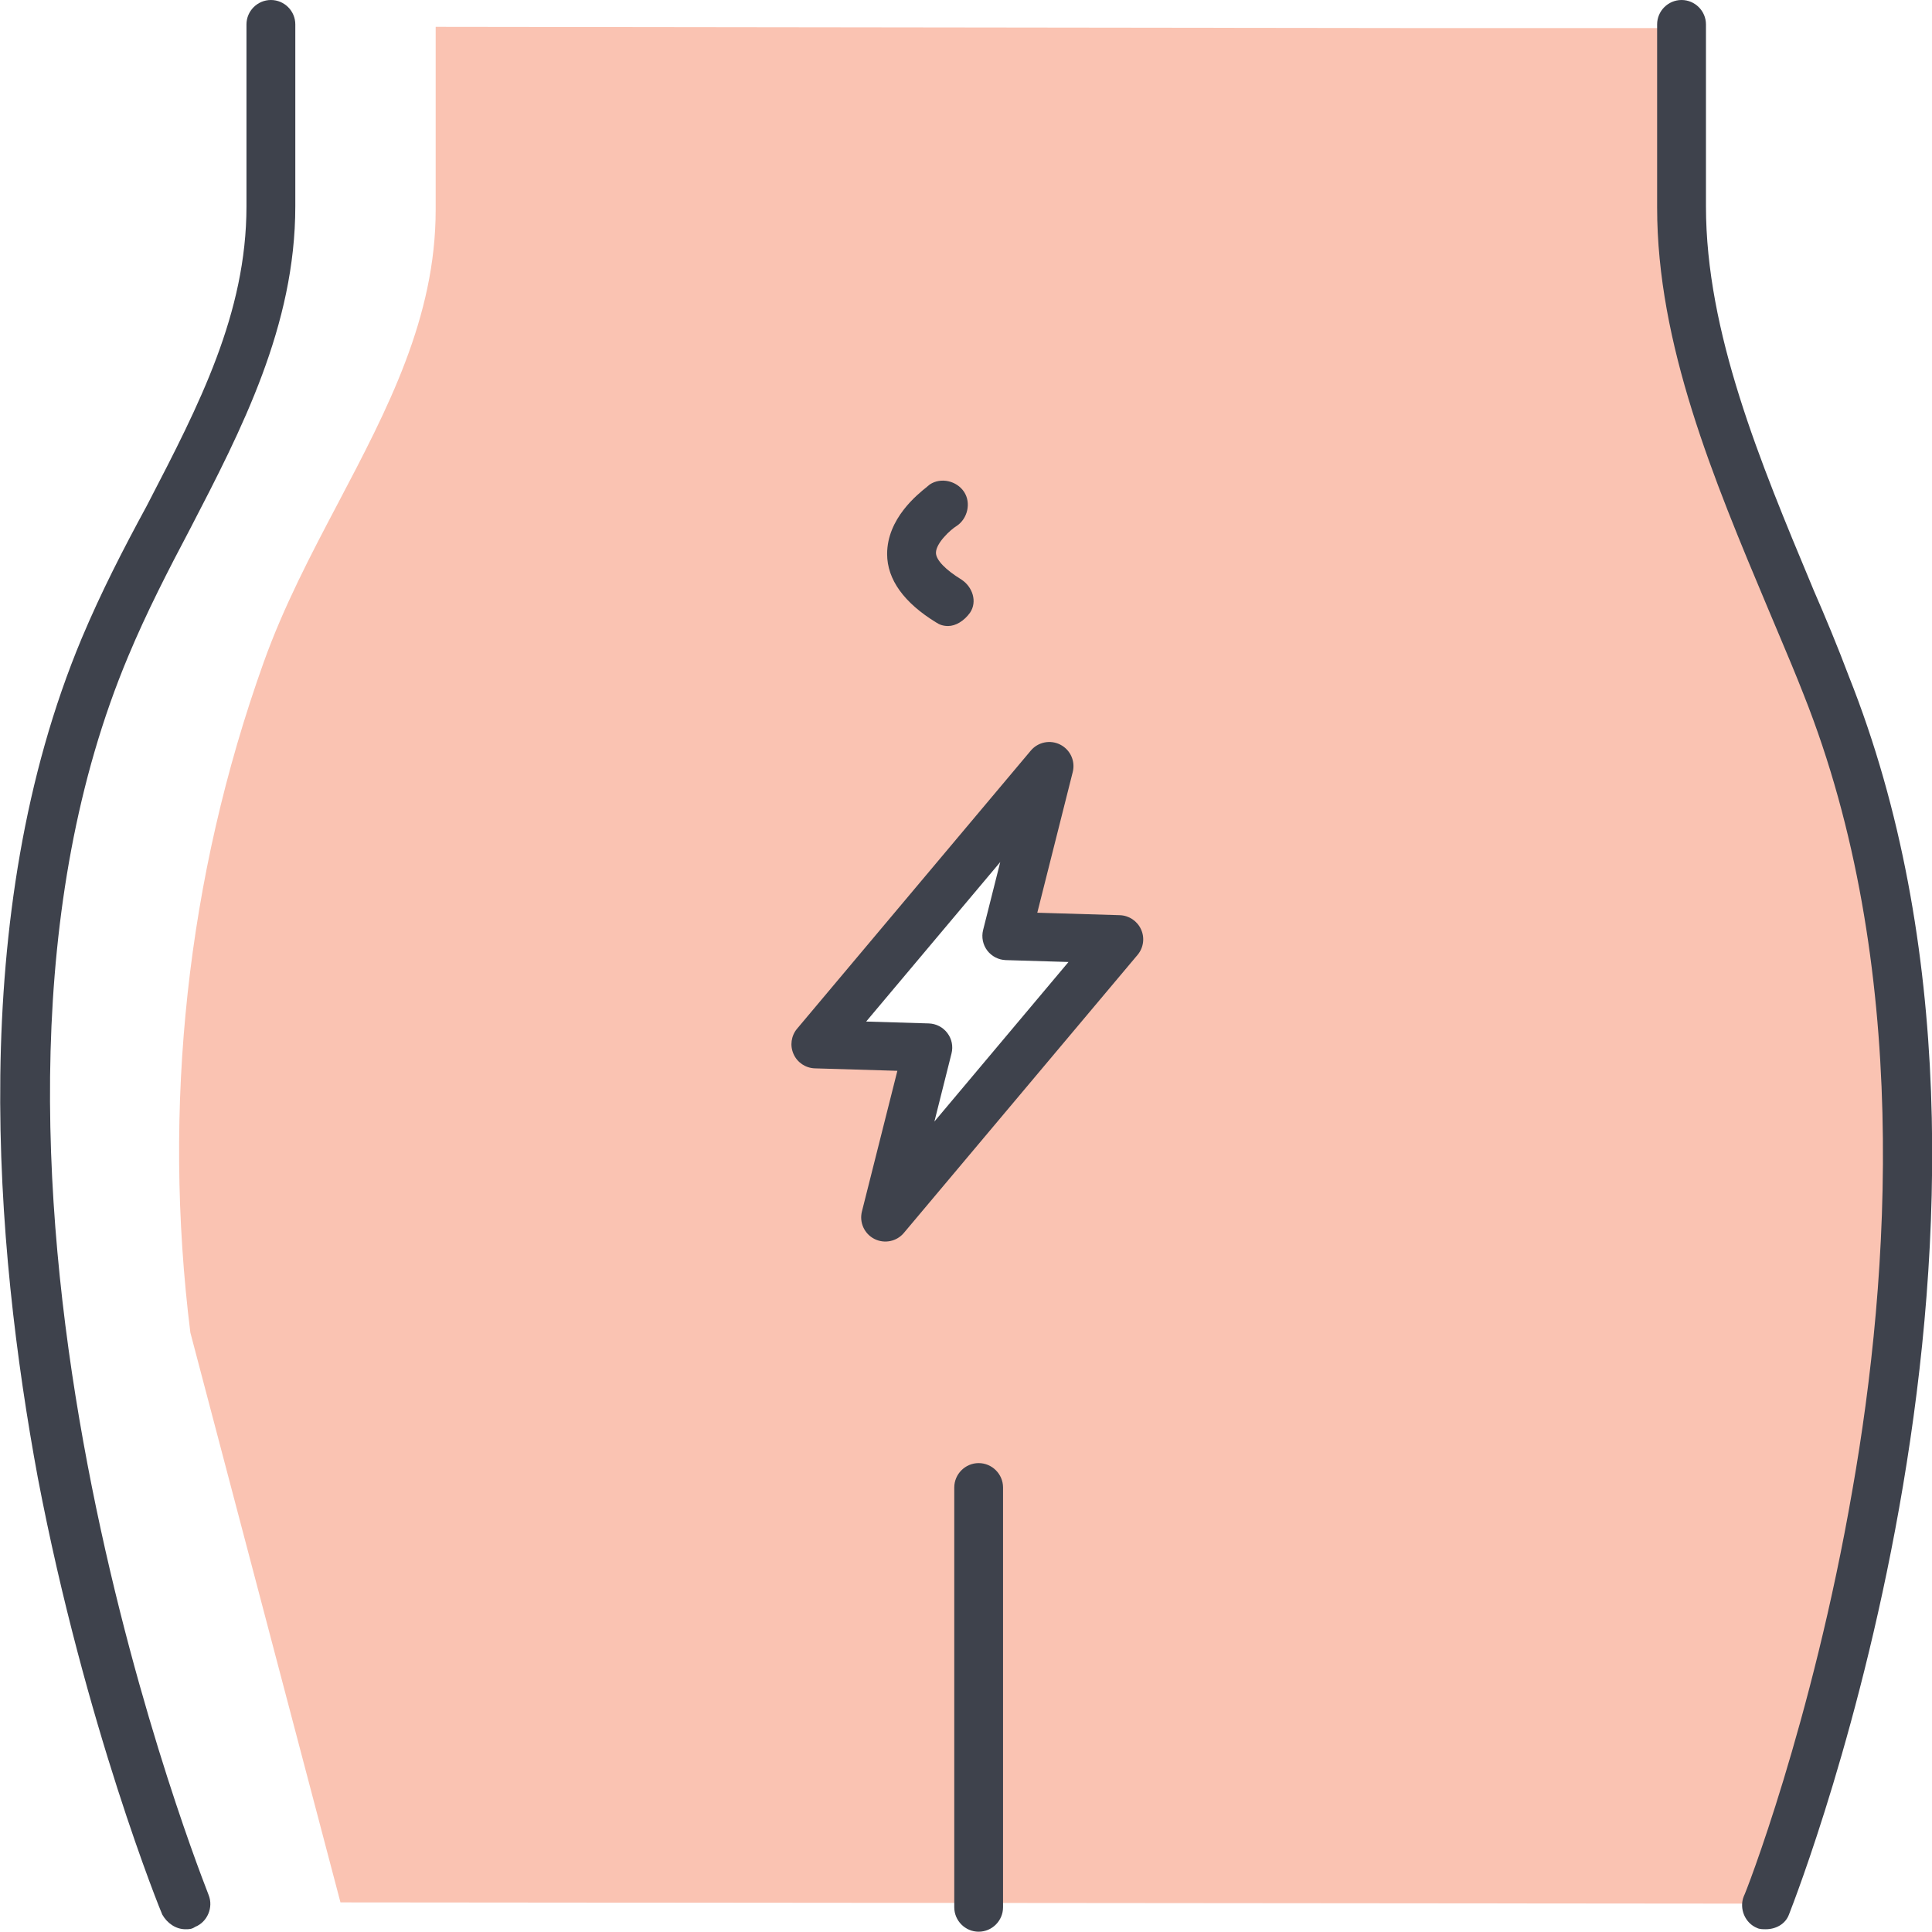 <svg width="40" height="40" viewBox="0 0 40 40" fill="none" xmlns="http://www.w3.org/2000/svg">
<g clip-path="url(#clip0_6060_16788)">
<path fill-rule="evenodd" clip-rule="evenodd" d="M34.865 4.345V0.581H29.155L9.02 0.556V4.345C9.02 6.577 8.022 8.472 7.002 10.411C6.439 11.479 5.87 12.561 5.457 13.719C3.866 18.165 3.36 22.915 3.941 27.589L7.049 39.387L36.71 39.413L39.666 28.422C40.297 23.723 39.741 18.948 38.074 14.502C37.758 13.652 37.389 12.791 37.015 11.92C35.956 9.45 34.865 6.904 34.865 4.345ZM19.318 21.689L16.988 21.619L21.827 15.862L20.941 19.378L23.271 19.447L18.432 25.204L19.318 21.689Z" fill="#FAC3B2"/>
<path fill-rule="evenodd" clip-rule="evenodd" d="M3.36 39.64C3.461 39.817 3.638 39.943 3.84 39.943C3.916 39.943 3.967 39.943 4.042 39.893C4.295 39.792 4.421 39.488 4.32 39.236C4.319 39.231 4.312 39.214 4.3 39.183C3.919 38.196 -1.637 23.813 2.653 13.592C3.032 12.683 3.487 11.799 3.941 10.94C5.002 8.893 6.114 6.746 6.114 4.27V0.505C6.114 0.227 5.887 0 5.609 0C5.331 0 5.103 0.227 5.103 0.505V4.27C5.103 6.49 4.118 8.39 3.072 10.408L3.032 10.485C2.552 11.369 2.097 12.253 1.693 13.213C-0.707 18.948 -0.101 25.82 0.783 30.595C1.769 35.749 3.335 39.59 3.36 39.64ZM36.381 39.918C36.431 39.943 36.507 39.943 36.558 39.943C36.76 39.943 36.962 39.842 37.038 39.64C37.265 39.059 42.697 25.088 38.276 13.996C38.048 13.39 37.796 12.784 37.543 12.203L37.519 12.144C36.44 9.56 35.32 6.878 35.32 4.27V0.505C35.32 0.227 35.092 0 34.815 0C34.537 0 34.309 0.227 34.309 0.505V4.295C34.309 7.125 35.471 9.904 36.608 12.607C36.683 12.787 36.758 12.965 36.833 13.141L36.833 13.141C37.009 13.558 37.181 13.967 37.341 14.376C39.564 19.959 39.135 26.401 38.352 30.848C37.518 35.673 36.128 39.236 36.103 39.261C36.002 39.514 36.128 39.817 36.381 39.918ZM19.757 39.488C19.757 39.766 19.984 39.994 20.262 39.994C20.54 39.994 20.767 39.766 20.767 39.488V30.797C20.767 30.52 20.54 30.292 20.262 30.292C19.984 30.292 19.757 30.52 19.757 30.797V39.488ZM19.63 12.961C19.529 12.961 19.453 12.935 19.378 12.885C18.721 12.481 18.367 12.001 18.367 11.47C18.367 10.736 18.994 10.237 19.195 10.077L19.195 10.076C19.223 10.055 19.242 10.039 19.251 10.03C19.479 9.878 19.807 9.954 19.959 10.182C20.11 10.409 20.035 10.737 19.807 10.889C19.681 10.965 19.378 11.243 19.378 11.445C19.378 11.596 19.58 11.799 19.908 12.001C20.136 12.152 20.237 12.455 20.085 12.683C19.959 12.86 19.782 12.961 19.63 12.961ZM22.21 15.984C22.267 15.758 22.16 15.523 21.952 15.417C21.745 15.311 21.492 15.362 21.342 15.54L16.503 21.298C16.38 21.444 16.351 21.649 16.43 21.824C16.508 21.999 16.679 22.113 16.871 22.119L18.579 22.17L17.845 25.083C17.788 25.309 17.895 25.544 18.102 25.65C18.31 25.756 18.563 25.705 18.713 25.527L23.552 19.77C23.675 19.623 23.704 19.419 23.625 19.244C23.547 19.069 23.375 18.954 23.184 18.948L21.476 18.897L22.21 15.984ZM19.23 21.189L17.933 21.15L20.709 17.848L20.354 19.256C20.317 19.403 20.349 19.559 20.44 19.68C20.532 19.8 20.673 19.873 20.824 19.878L22.122 19.917L19.346 23.22L19.7 21.811C19.737 21.664 19.706 21.508 19.614 21.388C19.523 21.267 19.382 21.194 19.23 21.189Z" fill="#3E424C"/>
</g>
<defs>
<clipPath id="clip0_6060_16788">
<rect width="40" height="40" fill="white"/>
</clipPath>
</defs>
</svg>
